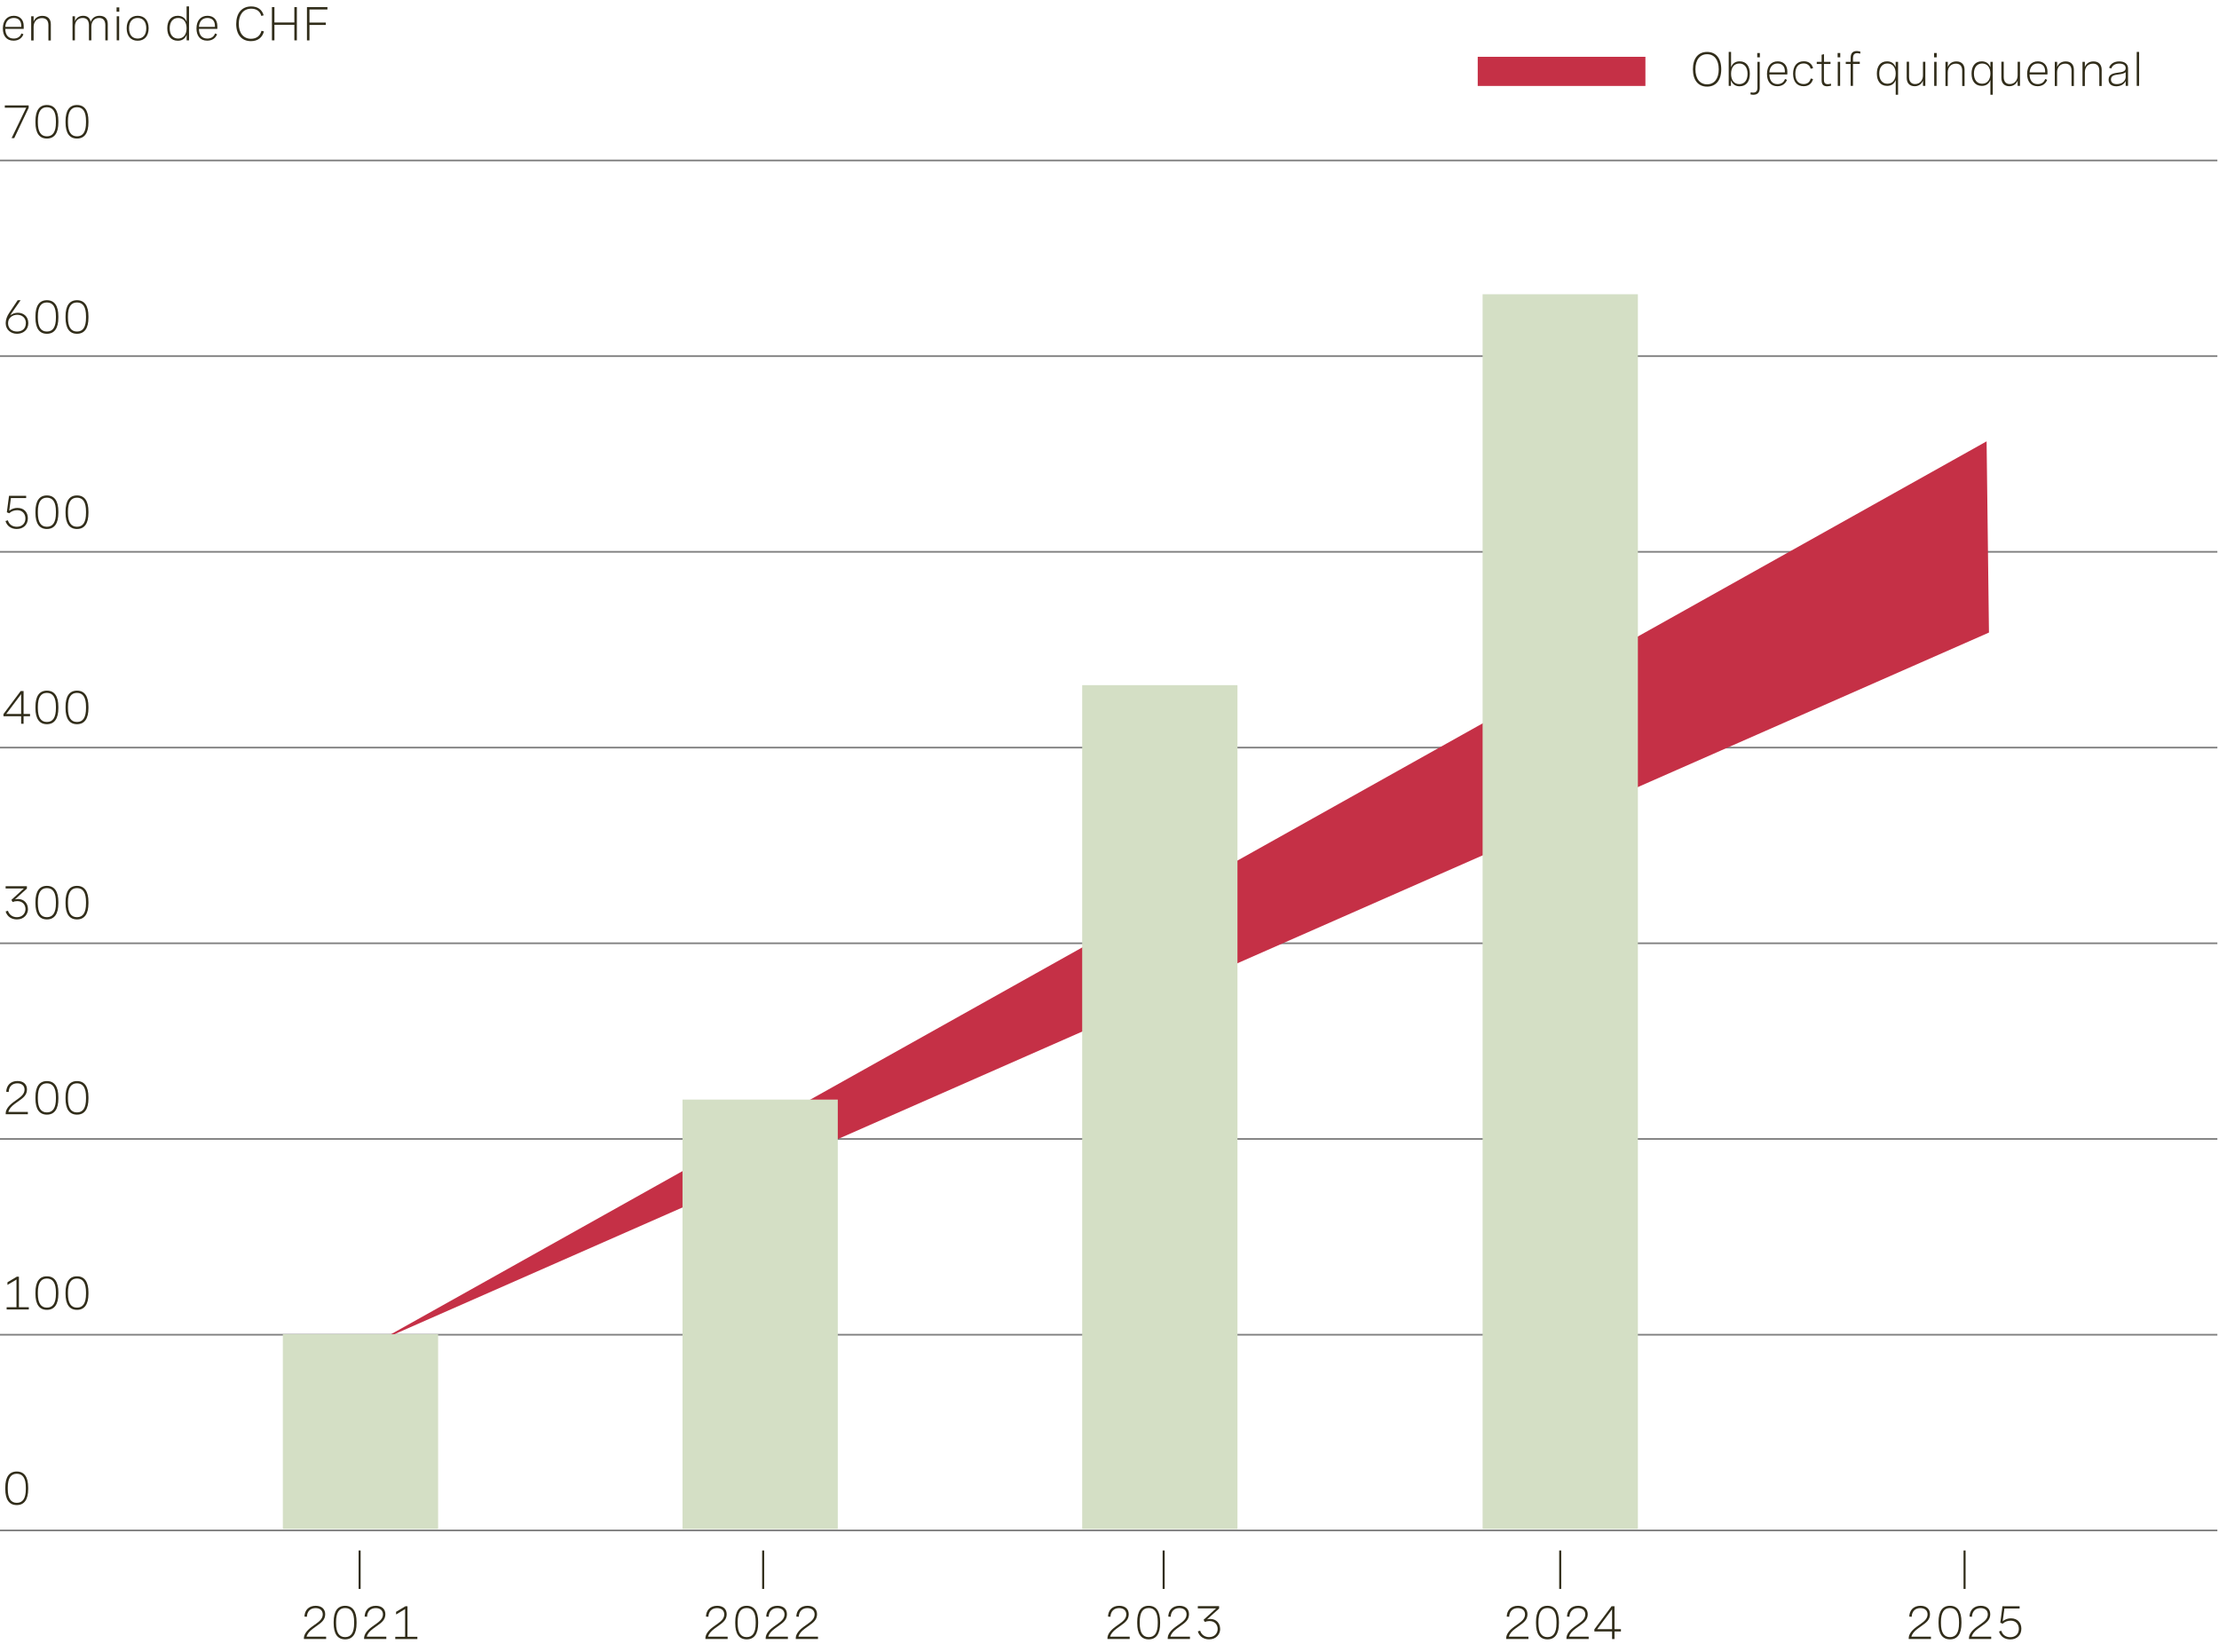 <?xml version="1.0" encoding="UTF-8"?>
<svg xmlns="http://www.w3.org/2000/svg" viewBox="0 0 327.4 243.78">
  <g id="uuid-a7aa97a9-9c7e-4283-acdb-8a44e5111191" data-name="Gebaut-ohne-Werte">
    <g>
      <line x1="-.24" y1="23.67" x2="327.16" y2="23.67" fill="none" stroke="gray" stroke-miterlimit="10" stroke-width=".25"/>
      <line x1="-.24" y1="52.54" x2="327.16" y2="52.54" fill="none" stroke="gray" stroke-miterlimit="10" stroke-width=".25"/>
      <line x1="-.24" y1="81.41" x2="327.16" y2="81.41" fill="none" stroke="gray" stroke-miterlimit="10" stroke-width=".25"/>
      <line x1="-.24" y1="110.29" x2="327.16" y2="110.29" fill="none" stroke="gray" stroke-miterlimit="10" stroke-width=".25"/>
      <line x1="-.24" y1="139.16" x2="327.16" y2="139.16" fill="none" stroke="gray" stroke-miterlimit="10" stroke-width=".25"/>
      <line x1="-.24" y1="168.03" x2="327.16" y2="168.03" fill="none" stroke="gray" stroke-miterlimit="10" stroke-width=".25"/>
      <line x1="-.24" y1="196.91" x2="327.16" y2="196.91" fill="none" stroke="gray" stroke-miterlimit="10" stroke-width=".25"/>
      <line x1="-.24" y1="225.78" x2="327.16" y2="225.78" fill="none" stroke="gray" stroke-miterlimit="10" stroke-width=".25"/>
    </g>
    <polygon points="293.11 65.11 293.46 93.32 55.86 197.86 293.11 65.11" fill="#c53046"/>
    <g>
      <path d="M48.12,241.47v.33h-3.28v-.12c0-.59.47-1.18,1.19-1.7l.64-.46c.37-.27.95-.68.95-1.35,0-.56-.39-.93-1.06-.93-.75,0-1.25.47-1.28,1.28l-.36-.03c.03-.93.62-1.59,1.66-1.59.91,0,1.4.51,1.4,1.25,0,.82-.59,1.25-1.11,1.62l-.69.5c-.52.38-.86.79-.94,1.19h2.87Z" fill="#312d1a"/>
      <path d="M52.61,239.27v.21c0,1.56-.58,2.37-1.69,2.37s-1.69-.81-1.69-2.37v-.21c0-1.56.58-2.37,1.69-2.37s1.69.81,1.69,2.37ZM49.59,239.27v.21c0,1.37.44,2.04,1.33,2.04s1.33-.67,1.33-2.04v-.21c0-1.37-.44-2.04-1.33-2.04s-1.33.67-1.33,2.04Z" fill="#312d1a"/>
      <path d="M57,241.47v.33h-3.28v-.12c0-.59.47-1.18,1.19-1.7l.64-.46c.37-.27.95-.68.95-1.35,0-.56-.39-.93-1.06-.93-.75,0-1.25.47-1.28,1.28l-.36-.03c.03-.93.62-1.59,1.66-1.59.91,0,1.4.51,1.4,1.25,0,.82-.59,1.25-1.11,1.62l-.69.5c-.52.38-.86.79-.94,1.19h2.87Z" fill="#312d1a"/>
      <path d="M59.79,236.97h.33v4.5h1.46v.33h-3.26v-.33h1.45v-4.08l-1.33.79v-.39l1.36-.81Z" fill="#312d1a"/>
    </g>
    <g>
      <path d="M107.36,241.47v.33h-3.28v-.12c0-.59.47-1.18,1.19-1.7l.64-.46c.37-.27.95-.68.95-1.35,0-.56-.39-.93-1.06-.93-.75,0-1.25.47-1.28,1.28l-.36-.03c.03-.93.62-1.59,1.66-1.59.91,0,1.4.51,1.4,1.25,0,.82-.59,1.25-1.11,1.62l-.69.5c-.52.38-.86.79-.94,1.19h2.87Z" fill="#312d1a"/>
      <path d="M111.86,239.27v.21c0,1.56-.58,2.37-1.69,2.37s-1.69-.81-1.69-2.37v-.21c0-1.56.58-2.37,1.69-2.37s1.69.81,1.69,2.37ZM108.84,239.27v.21c0,1.37.44,2.04,1.33,2.04s1.33-.67,1.33-2.04v-.21c0-1.37-.44-2.04-1.33-2.04s-1.33.67-1.33,2.04Z" fill="#312d1a"/>
      <path d="M116.25,241.47v.33h-3.28v-.12c0-.59.47-1.18,1.19-1.7l.64-.46c.37-.27.95-.68.95-1.35,0-.56-.39-.93-1.06-.93-.75,0-1.25.47-1.28,1.28l-.36-.03c.03-.93.62-1.59,1.66-1.59.91,0,1.4.51,1.4,1.25,0,.82-.59,1.25-1.11,1.62l-.69.5c-.52.38-.86.79-.94,1.19h2.87Z" fill="#312d1a"/>
      <path d="M120.69,241.47v.33h-3.28v-.12c0-.59.47-1.18,1.19-1.7l.64-.46c.37-.27.95-.68.95-1.35,0-.56-.39-.93-1.06-.93-.75,0-1.25.47-1.28,1.28l-.36-.03c.03-.93.62-1.59,1.66-1.59.91,0,1.4.51,1.4,1.25,0,.82-.59,1.25-1.11,1.62l-.69.5c-.52.38-.86.79-.94,1.19h2.87Z" fill="#312d1a"/>
    </g>
    <g>
      <path d="M166.68,241.47v.33h-3.28v-.12c0-.59.47-1.18,1.19-1.7l.64-.46c.37-.27.95-.68.95-1.35,0-.56-.39-.93-1.06-.93-.75,0-1.25.47-1.28,1.28l-.36-.03c.03-.93.62-1.59,1.66-1.59.91,0,1.4.51,1.4,1.25,0,.82-.59,1.25-1.11,1.62l-.69.5c-.52.38-.86.79-.94,1.19h2.87Z" fill="#312d1a"/>
      <path d="M171.17,239.27v.21c0,1.56-.58,2.37-1.69,2.37s-1.69-.81-1.69-2.37v-.21c0-1.56.58-2.37,1.69-2.37s1.69.81,1.69,2.37ZM168.16,239.27v.21c0,1.37.44,2.04,1.33,2.04s1.33-.67,1.33-2.04v-.21c0-1.37-.44-2.04-1.33-2.04s-1.33.67-1.33,2.04Z" fill="#312d1a"/>
      <path d="M175.57,241.47v.33h-3.28v-.12c0-.59.47-1.18,1.19-1.7l.64-.46c.37-.27.95-.68.95-1.35,0-.56-.39-.93-1.06-.93-.75,0-1.25.47-1.28,1.28l-.36-.03c.03-.93.62-1.59,1.66-1.59.91,0,1.4.51,1.4,1.25,0,.82-.59,1.25-1.11,1.62l-.69.5c-.52.38-.86.79-.94,1.19h2.87Z" fill="#312d1a"/>
      <path d="M180.03,240.3c0,.77-.55,1.55-1.64,1.55-.78,0-1.43-.41-1.66-1.17l.34-.11c.2.62.71.95,1.33.95.83,0,1.26-.6,1.26-1.2s-.4-1.17-1.21-1.17c-.21,0-.45.04-.68.14l-.19-.32,1.85-1.69h-2.7v-.33h3.14v.35l-1.77,1.6c.16-.04.32-.06.46-.06.96,0,1.46.72,1.46,1.45Z" fill="#312d1a"/>
    </g>
    <g>
      <path d="M225.51,241.47v.33h-3.28v-.12c0-.59.47-1.18,1.19-1.7l.64-.46c.37-.27.95-.68.95-1.35,0-.56-.39-.93-1.06-.93-.75,0-1.25.47-1.28,1.28l-.36-.03c.03-.93.62-1.59,1.66-1.59.91,0,1.4.51,1.4,1.25,0,.82-.59,1.25-1.11,1.62l-.69.5c-.52.38-.87.79-.94,1.19h2.87Z" fill="#312d1a"/>
      <path d="M230.01,239.27v.21c0,1.56-.58,2.37-1.69,2.37s-1.69-.81-1.69-2.37v-.21c0-1.56.58-2.37,1.69-2.37s1.69.81,1.69,2.37ZM226.99,239.27v.21c0,1.37.44,2.04,1.33,2.04s1.33-.67,1.33-2.04v-.21c0-1.37-.44-2.04-1.33-2.04s-1.33.67-1.33,2.04Z" fill="#312d1a"/>
      <path d="M234.4,241.47v.33h-3.28v-.12c0-.59.47-1.18,1.19-1.7l.64-.46c.37-.27.95-.68.95-1.35,0-.56-.39-.93-1.06-.93-.75,0-1.25.47-1.28,1.28l-.36-.03c.03-.93.62-1.59,1.66-1.59.91,0,1.4.51,1.4,1.25,0,.82-.59,1.25-1.11,1.62l-.69.5c-.52.38-.87.79-.94,1.19h2.87Z" fill="#312d1a"/>
      <path d="M238.21,236.97v3.38h.95v.34h-.95v1.11h-.36v-1.11h-2.61v-.32l2.54-3.4h.43ZM235.65,240.35h2.2v-2.93l-2.2,2.93Z" fill="#312d1a"/>
    </g>
    <g>
      <path d="M284.9,241.47v.33h-3.28v-.12c0-.59.47-1.18,1.19-1.7l.64-.46c.37-.27.95-.68.95-1.35,0-.56-.39-.93-1.06-.93-.75,0-1.25.47-1.28,1.28l-.36-.03c.03-.93.62-1.59,1.66-1.59.91,0,1.4.51,1.4,1.25,0,.82-.59,1.25-1.11,1.62l-.69.5c-.52.38-.86.79-.94,1.19h2.87Z" fill="#312d1a"/>
      <path d="M289.4,239.27v.21c0,1.56-.58,2.37-1.69,2.37s-1.69-.81-1.69-2.37v-.21c0-1.56.58-2.37,1.69-2.37s1.69.81,1.69,2.37ZM286.38,239.27v.21c0,1.37.44,2.04,1.33,2.04s1.33-.67,1.33-2.04v-.21c0-1.37-.44-2.04-1.33-2.04s-1.33.67-1.33,2.04Z" fill="#312d1a"/>
      <path d="M293.79,241.47v.33h-3.28v-.12c0-.59.47-1.18,1.19-1.7l.64-.46c.37-.27.95-.68.95-1.35,0-.56-.39-.93-1.06-.93-.75,0-1.25.47-1.28,1.28l-.36-.03c.03-.93.62-1.59,1.66-1.59.91,0,1.4.51,1.4,1.25,0,.82-.59,1.25-1.11,1.62l-.69.5c-.52.38-.86.79-.94,1.19h2.87Z" fill="#312d1a"/>
      <path d="M295.46,236.97h2.52v.33h-2.24l-.25,1.87c.36-.28.77-.42,1.21-.42.98,0,1.54.65,1.54,1.53,0,.93-.64,1.58-1.64,1.58-.81,0-1.43-.42-1.66-1.17l.34-.11c.18.61.67.95,1.32.95.81,0,1.27-.52,1.27-1.22s-.45-1.22-1.21-1.22c-.45,0-.9.17-1.17.45l-.36-.14.32-2.43Z" fill="#312d1a"/>
    </g>
    <line x1="53.06" y1="228.74" x2="53.06" y2="234.41" fill="none" stroke="#312d1a" stroke-width=".3"/>
    <line x1="112.6" y1="228.74" x2="112.6" y2="234.41" fill="none" stroke="#312d1a" stroke-width=".3"/>
    <line x1="171.69" y1="228.74" x2="171.69" y2="234.41" fill="none" stroke="#312d1a" stroke-width=".3"/>
    <line x1="230.2" y1="228.74" x2="230.2" y2="234.41" fill="none" stroke="#312d1a" stroke-width=".3"/>
    <line x1="289.86" y1="228.74" x2="289.86" y2="234.41" fill="none" stroke="#312d1a" stroke-width=".3"/>
    <rect x="41.73" y="196.84" width="22.91" height="28.72" fill="#d4dfc5"/>
    <rect x="100.7" y="162.22" width="22.91" height="63.35" fill="#d4dfc5"/>
    <rect x="218.75" y="43.41" width="22.91" height="182.15" fill="#d4dfc5"/>
    <rect x="159.67" y="101.08" width="22.91" height="124.49" fill="#d4dfc5"/>
    <g>
      <path d="M.71,15.89v-.34h3.52v.35l-2.13,4.48h-.39l2.16-4.49H.71Z" fill="#312d1a"/>
      <path d="M8.61,17.86v.21c0,1.56-.58,2.37-1.69,2.37s-1.69-.81-1.69-2.37v-.21c0-1.56.58-2.37,1.69-2.37s1.69.81,1.69,2.37ZM5.59,17.86v.21c0,1.37.44,2.04,1.33,2.04s1.33-.67,1.33-2.04v-.21c0-1.37-.44-2.04-1.33-2.04s-1.33.67-1.33,2.04Z" fill="#312d1a"/>
      <path d="M13.05,17.86v.21c0,1.56-.58,2.37-1.69,2.37s-1.69-.81-1.69-2.37v-.21c0-1.56.58-2.37,1.69-2.37s1.69.81,1.69,2.37ZM10.03,17.86v.21c0,1.37.44,2.04,1.33,2.04s1.33-.67,1.33-2.04v-.21c0-1.37-.44-2.04-1.33-2.04s-1.33.67-1.33,2.04Z" fill="#312d1a"/>
      <path d="M4.18,47.66c0,1.03-.78,1.58-1.67,1.58s-1.67-.58-1.67-1.57c0-.52.21-1.06.53-1.53l1.24-1.85h.43l-1.18,1.69c-.1.13-.22.32-.34.55.31-.26.72-.39,1.12-.39.81,0,1.54.53,1.54,1.53ZM3.82,47.68c0-.84-.62-1.24-1.28-1.24s-1.35.42-1.35,1.24.6,1.23,1.33,1.23,1.29-.41,1.29-1.23Z" fill="#312d1a"/>
      <path d="M8.61,46.66v.21c0,1.56-.58,2.37-1.69,2.37s-1.69-.81-1.69-2.37v-.21c0-1.56.58-2.37,1.69-2.37s1.69.81,1.69,2.37ZM5.59,46.66v.21c0,1.37.44,2.04,1.33,2.04s1.33-.67,1.33-2.04v-.21c0-1.37-.44-2.04-1.33-2.04s-1.33.67-1.33,2.04Z" fill="#312d1a"/>
      <path d="M13.05,46.66v.21c0,1.56-.58,2.37-1.69,2.37s-1.69-.81-1.69-2.37v-.21c0-1.56.58-2.37,1.69-2.37s1.69.81,1.69,2.37ZM10.03,46.66v.21c0,1.37.44,2.04,1.33,2.04s1.33-.67,1.33-2.04v-.21c0-1.37-.44-2.04-1.33-2.04s-1.33.67-1.33,2.04Z" fill="#312d1a"/>
      <path d="M1.34,73.15h2.52v.33H1.61l-.25,1.87c.36-.28.77-.42,1.21-.42.98,0,1.54.65,1.54,1.53,0,.93-.64,1.58-1.64,1.58-.81,0-1.43-.42-1.66-1.17l.35-.11c.18.61.67.95,1.32.95.81,0,1.27-.52,1.27-1.22s-.45-1.22-1.21-1.22c-.45,0-.9.17-1.17.45l-.36-.14.32-2.43Z" fill="#312d1a"/>
      <path d="M8.61,75.46v.21c0,1.56-.58,2.37-1.69,2.37s-1.69-.81-1.69-2.37v-.21c0-1.56.58-2.37,1.69-2.37s1.69.81,1.69,2.37ZM5.59,75.46v.21c0,1.37.44,2.04,1.33,2.04s1.33-.67,1.33-2.04v-.21c0-1.37-.44-2.04-1.33-2.04s-1.33.67-1.33,2.04Z" fill="#312d1a"/>
      <path d="M13.05,75.46v.21c0,1.56-.58,2.37-1.69,2.37s-1.69-.81-1.69-2.37v-.21c0-1.56.58-2.37,1.69-2.37s1.69.81,1.69,2.37ZM10.03,75.46v.21c0,1.37.44,2.04,1.33,2.04s1.33-.67,1.33-2.04v-.21c0-1.37-.44-2.04-1.33-2.04s-1.33.67-1.33,2.04Z" fill="#312d1a"/>
      <path d="M3.48,101.95v3.38h.95v.34h-.95v1.11h-.36v-1.11H.51v-.32l2.54-3.4h.43ZM.92,105.33h2.2v-2.93l-2.2,2.93Z" fill="#312d1a"/>
      <path d="M8.61,104.26v.21c0,1.56-.58,2.37-1.69,2.37s-1.69-.81-1.69-2.37v-.21c0-1.56.58-2.37,1.69-2.37s1.69.81,1.69,2.37ZM5.59,104.26v.21c0,1.37.44,2.04,1.33,2.04s1.33-.67,1.33-2.04v-.21c0-1.37-.44-2.04-1.33-2.04s-1.33.67-1.33,2.04Z" fill="#312d1a"/>
      <path d="M13.05,104.26v.21c0,1.56-.58,2.37-1.69,2.37s-1.69-.81-1.69-2.37v-.21c0-1.56.58-2.37,1.69-2.37s1.69.81,1.69,2.37ZM10.03,104.26v.21c0,1.37.44,2.04,1.33,2.04s1.33-.67,1.33-2.04v-.21c0-1.37-.44-2.04-1.33-2.04s-1.33.67-1.33,2.04Z" fill="#312d1a"/>
      <path d="M4.13,134.09c0,.77-.55,1.55-1.64,1.55-.78,0-1.43-.41-1.66-1.17l.34-.11c.2.62.71.95,1.33.95.83,0,1.26-.6,1.26-1.2s-.4-1.17-1.21-1.17c-.22,0-.45.04-.68.14l-.19-.32,1.85-1.69H.83v-.33h3.14v.35l-1.77,1.6c.16-.04.32-.06.46-.06.96,0,1.46.72,1.46,1.45Z" fill="#312d1a"/>
      <path d="M8.61,133.06v.21c0,1.56-.58,2.37-1.69,2.37s-1.69-.81-1.69-2.37v-.21c0-1.56.58-2.37,1.69-2.37s1.69.81,1.69,2.37ZM5.59,133.06v.21c0,1.37.44,2.04,1.33,2.04s1.33-.67,1.33-2.04v-.21c0-1.37-.44-2.04-1.33-2.04s-1.33.67-1.33,2.04Z" fill="#312d1a"/>
      <path d="M13.05,133.06v.21c0,1.56-.58,2.37-1.69,2.37s-1.69-.81-1.69-2.37v-.21c0-1.56.58-2.37,1.69-2.37s1.69.81,1.69,2.37ZM10.03,133.06v.21c0,1.37.44,2.04,1.33,2.04s1.33-.67,1.33-2.04v-.21c0-1.37-.44-2.04-1.33-2.04s-1.33.67-1.33,2.04Z" fill="#312d1a"/>
      <path d="M4.11,164.05v.33H.84v-.12c0-.59.47-1.18,1.19-1.7l.64-.46c.37-.27.95-.68.95-1.35,0-.56-.39-.93-1.06-.93-.75,0-1.25.47-1.28,1.28l-.36-.03c.03-.93.62-1.59,1.66-1.59.91,0,1.4.51,1.4,1.25,0,.82-.59,1.25-1.11,1.62l-.69.5c-.52.38-.86.79-.94,1.19h2.87Z" fill="#312d1a"/>
      <path d="M8.61,161.86v.21c0,1.56-.58,2.37-1.69,2.37s-1.69-.81-1.69-2.37v-.21c0-1.56.58-2.37,1.69-2.37s1.69.81,1.69,2.37ZM5.59,161.86v.21c0,1.37.44,2.04,1.33,2.04s1.33-.67,1.33-2.04v-.21c0-1.37-.44-2.04-1.33-2.04s-1.33.67-1.33,2.04Z" fill="#312d1a"/>
      <path d="M13.05,161.86v.21c0,1.56-.58,2.37-1.69,2.37s-1.69-.81-1.69-2.37v-.21c0-1.56.58-2.37,1.69-2.37s1.69.81,1.69,2.37ZM10.03,161.86v.21c0,1.37.44,2.04,1.33,2.04s1.33-.67,1.33-2.04v-.21c0-1.37-.44-2.04-1.33-2.04s-1.33.67-1.33,2.04Z" fill="#312d1a"/>
      <path d="M2.46,188.35h.33v4.5h1.46v.33H.98v-.33h1.45v-4.08l-1.33.79v-.39l1.36-.81Z" fill="#312d1a"/>
      <path d="M8.61,190.66v.21c0,1.56-.58,2.37-1.69,2.37s-1.69-.81-1.69-2.37v-.21c0-1.56.58-2.37,1.69-2.37s1.69.81,1.69,2.37ZM5.59,190.66v.21c0,1.37.44,2.04,1.33,2.04s1.33-.67,1.33-2.04v-.21c0-1.37-.44-2.04-1.33-2.04s-1.33.67-1.33,2.04Z" fill="#312d1a"/>
      <path d="M13.05,190.66v.21c0,1.56-.58,2.37-1.69,2.37s-1.69-.81-1.69-2.37v-.21c0-1.56.58-2.37,1.69-2.37s1.69.81,1.69,2.37ZM10.03,190.66v.21c0,1.37.44,2.04,1.33,2.04s1.33-.67,1.33-2.04v-.21c0-1.37-.44-2.04-1.33-2.04s-1.33.67-1.33,2.04Z" fill="#312d1a"/>
      <path d="M4.16,219.46v.21c0,1.56-.58,2.37-1.69,2.37s-1.69-.81-1.69-2.37v-.21c0-1.56.58-2.37,1.69-2.37s1.69.81,1.69,2.37ZM1.15,219.46v.21c0,1.37.44,2.04,1.33,2.04s1.33-.67,1.33-2.04v-.21c0-1.37-.44-2.04-1.33-2.04s-1.33.67-1.33,2.04Z" fill="#312d1a"/>
    </g>
  </g>
  <g id="uuid-7d1e50de-4d02-400f-a7d8-178b2a104752" data-name="FR">
    <g>
      <path d="M3.5,4.26H.78c.01.86.41,1.43,1.24,1.43.6,0,.98-.3,1.14-.76l.3.13c-.22.56-.71.94-1.46.94-1.06,0-1.58-.74-1.58-1.8,0-1.15.61-1.87,1.62-1.87.87,0,1.46.54,1.46,1.52v.41ZM.79,3.96h2.35v-.14c0-.77-.43-1.17-1.11-1.17-.78,0-1.2.55-1.25,1.31Z" fill="#312d1a"/>
      <path d="M4.6,5.95v-3.55h.36v.76c.24-.55.69-.82,1.3-.82.8,0,1.24.47,1.24,1.24v2.39h-.36v-2.26c0-.66-.32-1.04-.95-1.04-.77,0-1.23.55-1.23,1.28v2.02h-.36Z" fill="#312d1a"/>
      <path d="M10.7,5.95v-3.55h.36v.74c.21-.55.66-.81,1.22-.81.61,0,.99.31,1.1.9.22-.6.67-.9,1.31-.9.78,0,1.21.44,1.21,1.21v2.41h-.36v-2.24c0-.69-.32-1.06-.92-1.06-.71,0-1.14.52-1.14,1.26v2.04h-.36v-2.24c0-.69-.32-1.06-.92-1.06-.71,0-1.15.51-1.15,1.26v2.04h-.36Z" fill="#312d1a"/>
      <path d="M17.2,1.09h.4v.64h-.4v-.64ZM17.22,2.4h.36v3.55h-.36v-3.55Z" fill="#312d1a"/>
      <path d="M21.93,4.17c0,1.16-.62,1.84-1.62,1.84s-1.62-.68-1.62-1.84.62-1.84,1.62-1.84,1.62.68,1.62,1.84ZM19.04,4.17c0,.97.48,1.52,1.27,1.52s1.27-.55,1.27-1.52-.48-1.52-1.27-1.52-1.27.55-1.27,1.52Z" fill="#312d1a"/>
      <path d="M27.89.94v5.01h-.35v-.82c-.27.66-.75.88-1.31.88-1.01,0-1.55-.73-1.55-1.84s.54-1.84,1.54-1.84c.55,0,1.06.23,1.31.87V.94h.36ZM27.53,4.17c0-.95-.48-1.52-1.25-1.52s-1.24.58-1.24,1.52.46,1.52,1.24,1.52,1.25-.58,1.25-1.52Z" fill="#312d1a"/>
      <path d="M32.07,4.26h-2.72c.01.86.41,1.43,1.24,1.43.6,0,.98-.3,1.14-.76l.3.13c-.22.56-.71.94-1.46.94-1.06,0-1.58-.74-1.58-1.8,0-1.15.61-1.87,1.62-1.87.87,0,1.46.54,1.46,1.52v.41ZM29.36,3.96h2.35v-.14c0-.77-.43-1.17-1.11-1.17-.78,0-1.2.55-1.25,1.31Z" fill="#312d1a"/>
      <path d="M38.55,2.33c-.19-.69-.73-1.05-1.48-1.05-1.18,0-1.84.9-1.84,2.24s.68,2.2,1.8,2.2c.8,0,1.36-.42,1.55-1.18l.36.09c-.22.91-.91,1.44-1.92,1.44-1.35,0-2.17-.95-2.17-2.53s.81-2.59,2.21-2.59c.94,0,1.6.45,1.84,1.31l-.36.09Z" fill="#312d1a"/>
      <path d="M40.49,3.66v2.29h-.37V1.05h.37v2.27h2.94V1.05h.37v4.9h-.37v-2.29h-2.94Z" fill="#312d1a"/>
      <path d="M45.29,1.05h3.02v.35h-2.65v1.93h2.41v.35h-2.41v2.28h-.37V1.05Z" fill="#312d1a"/>
    </g>
    <g>
      <rect x="218.03" y="8.38" width="24.74" height="4.3" fill="#c53046"/>
      <g>
        <path d="M253.96,10.22c0,1.62-.79,2.56-2.09,2.56s-2.09-.94-2.09-2.56.79-2.56,2.09-2.56,2.09.94,2.09,2.56ZM250.15,10.22c0,1.4.66,2.22,1.72,2.22s1.72-.82,1.72-2.22-.66-2.22-1.72-2.22-1.72.82-1.72,2.22Z" fill="#312d1a"/>
        <path d="M255.41,12.67h-.35v-5.01h.35v2.26c.24-.65.73-.87,1.27-.87.98,0,1.5.72,1.5,1.84s-.52,1.84-1.51,1.84c-.54,0-1.02-.22-1.28-.88v.82ZM257.84,10.89c0-.94-.45-1.52-1.21-1.52s-1.22.57-1.22,1.52.46,1.52,1.22,1.52,1.21-.58,1.21-1.52Z" fill="#312d1a"/>
        <path d="M259.29,9.12h.35v3.86c0,.67-.34,1-.94,1-.14,0-.29-.02-.43-.06l.04-.31c.13.04.25.05.36.05.49,0,.63-.32.63-.7v-3.85ZM259.27,7.82h.39v.64h-.39v-.64Z" fill="#312d1a"/>
        <path d="M263.71,10.98h-2.65c.01.86.4,1.43,1.2,1.43.58,0,.95-.3,1.11-.76l.29.13c-.22.56-.69.94-1.42.94-1.03,0-1.53-.74-1.53-1.8,0-1.15.59-1.87,1.58-1.87.84,0,1.42.54,1.42,1.52v.41ZM261.06,10.68h2.29v-.14c0-.77-.42-1.17-1.08-1.17-.75,0-1.17.55-1.21,1.31Z" fill="#312d1a"/>
        <path d="M267.15,10.14c-.13-.5-.51-.78-1.05-.78-.77,0-1.21.56-1.21,1.52s.42,1.52,1.22,1.52c.55,0,.92-.28,1.05-.82l.34.08c-.17.66-.64,1.06-1.38,1.06-1.01,0-1.56-.7-1.56-1.84s.57-1.84,1.58-1.84c.75,0,1.21.4,1.37,1.02l-.34.08Z" fill="#312d1a"/>
        <path d="M269.11,9.12h.97v.32h-.97v2.36c0,.38.14.62.57.62.14,0,.29-.03.46-.08l.04.29c-.2.06-.41.1-.59.1-.5,0-.82-.22-.82-.86v-2.43h-.72v-.32h.72v-1.04l.35-.09v1.13Z" fill="#312d1a"/>
        <path d="M271.13,7.82h.39v.64h-.39v-.64ZM271.15,9.12h.35v3.55h-.35v-3.55Z" fill="#312d1a"/>
        <path d="M273.4,12.67h-.35v-3.23h-.72v-.32h.72v-.59c0-.71.34-1,.92-1,.18,0,.36.03.53.1l-.05.3c-.14-.06-.29-.09-.43-.09-.46,0-.62.3-.62.73v.54h1v.32h-1v3.23Z" fill="#312d1a"/>
        <path d="M279.7,9.12h.35v4.86h-.35v-2.17c-.25.63-.71.86-1.27.86-.98,0-1.51-.72-1.51-1.81s.52-1.81,1.5-1.81c.55,0,1.02.23,1.27.86v-.8ZM279.7,10.86c0-.92-.46-1.49-1.22-1.49s-1.21.58-1.21,1.49.45,1.49,1.21,1.49,1.22-.58,1.22-1.49Z" fill="#312d1a"/>
        <path d="M284.07,9.12v3.55h-.35v-.77c-.23.55-.68.82-1.23.82-.73,0-1.17-.46-1.17-1.24v-2.37h.35v2.24c0,.66.31,1.05.89,1.05.71,0,1.16-.56,1.16-1.28v-2.01h.35Z" fill="#312d1a"/>
        <path d="M285.36,7.82h.39v.64h-.39v-.64ZM285.38,9.12h.35v3.55h-.35v-3.55Z" fill="#312d1a"/>
        <path d="M287.04,12.67v-3.55h.35v.76c.23-.55.68-.82,1.26-.82.78,0,1.21.47,1.21,1.24v2.39h-.35v-2.26c0-.66-.31-1.04-.93-1.04-.74,0-1.2.55-1.2,1.28v2.02h-.35Z" fill="#312d1a"/>
        <path d="M293.67,9.12h.35v4.86h-.35v-2.17c-.25.63-.71.86-1.27.86-.98,0-1.51-.72-1.51-1.81s.52-1.81,1.5-1.81c.55,0,1.02.23,1.28.86v-.8ZM293.67,10.86c0-.92-.46-1.49-1.22-1.49s-1.21.58-1.21,1.49.45,1.49,1.21,1.49,1.22-.58,1.22-1.49Z" fill="#312d1a"/>
        <path d="M298.04,9.12v3.55h-.35v-.77c-.23.55-.68.82-1.23.82-.73,0-1.17-.46-1.17-1.24v-2.37h.35v2.24c0,.66.31,1.05.89,1.05.71,0,1.16-.56,1.16-1.28v-2.01h.35Z" fill="#312d1a"/>
        <path d="M302.1,10.98h-2.65c.01.86.4,1.43,1.2,1.43.58,0,.95-.3,1.11-.76l.29.13c-.22.56-.69.94-1.42.94-1.03,0-1.54-.74-1.54-1.8,0-1.15.6-1.87,1.58-1.87.84,0,1.42.54,1.42,1.52v.41ZM299.46,10.68h2.29v-.14c0-.77-.42-1.17-1.08-1.17-.76,0-1.17.55-1.21,1.31Z" fill="#312d1a"/>
        <path d="M303.17,12.67v-3.55h.35v.76c.23-.55.68-.82,1.26-.82.78,0,1.21.47,1.21,1.24v2.39h-.35v-2.26c0-.66-.31-1.04-.93-1.04-.74,0-1.2.55-1.2,1.28v2.02h-.35Z" fill="#312d1a"/>
        <path d="M307.26,12.67v-3.55h.35v.76c.23-.55.68-.82,1.27-.82.78,0,1.21.47,1.21,1.24v2.39h-.35v-2.26c0-.66-.31-1.04-.93-1.04-.75,0-1.2.55-1.2,1.28v2.02h-.35Z" fill="#312d1a"/>
        <path d="M313.98,10.09v2.58h-.35v-.71c-.29.58-.87.77-1.39.77-.73,0-1.13-.37-1.13-.98,0-.85.77-.95,1.44-1.04.58-.08,1.08-.16,1.08-.66,0-.41-.32-.67-.94-.67s-1.01.27-1.18.72l-.33-.1c.2-.58.73-.94,1.51-.94s1.29.37,1.29,1.04ZM313.63,11.28v-.63c-.24.21-.66.28-1.06.33-.57.08-1.11.16-1.11.75,0,.45.33.68.86.68.74,0,1.32-.43,1.32-1.13Z" fill="#312d1a"/>
        <path d="M315.26,12.67v-5.01h.35v5.01h-.35Z" fill="#312d1a"/>
      </g>
    </g>
  </g>
</svg>